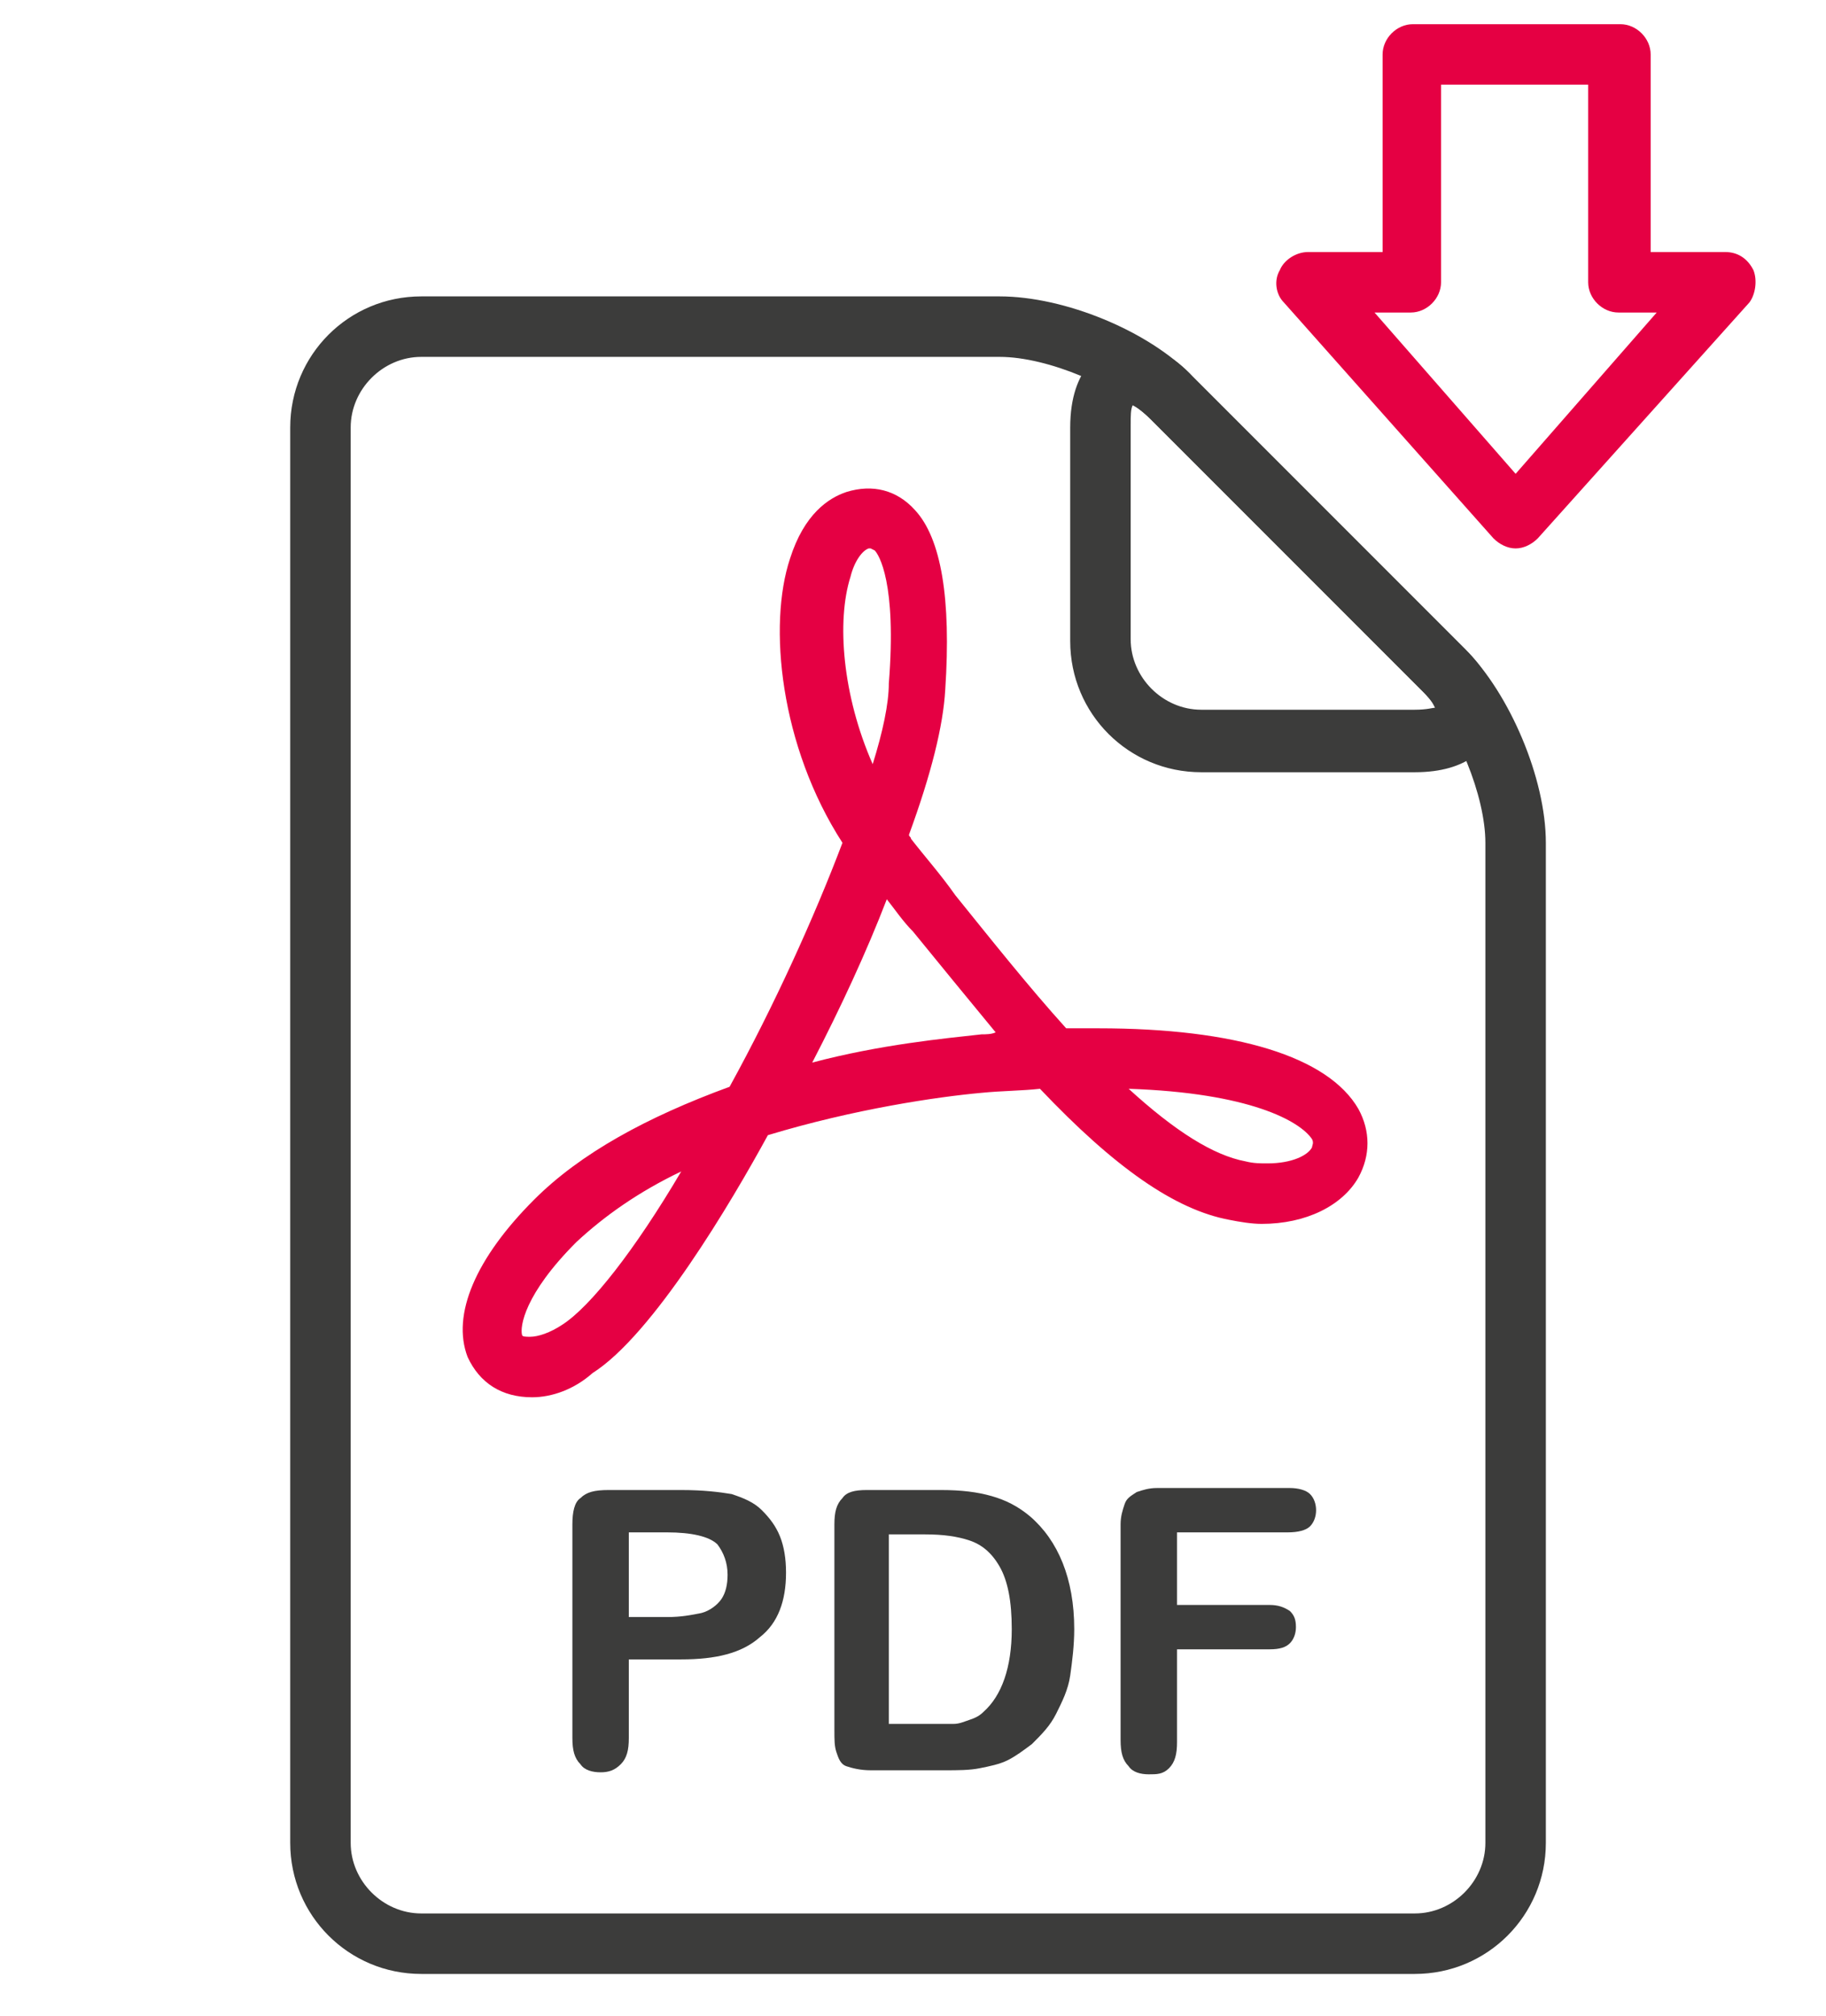 <?xml version="1.0" encoding="utf-8"?>
<!-- Generator: Adobe Illustrator 24.0.2, SVG Export Plug-In . SVG Version: 6.00 Build 0)  -->
<svg version="1.1" id="Layer_1" xmlns="http://www.w3.org/2000/svg" xmlns:xlink="http://www.w3.org/1999/xlink" x="0px" y="0px"
	 viewBox="0 0 90.6 100" style="enable-background:new 0 0 90.6 100;" xml:space="preserve">
<style type="text/css">
	.st0{fill:#3C3C3B;}
	.st1{fill:#E50043;}
	.st2{fill:none;}
</style>
<g>
	<path class="st0" d="M70.2,97.9H20.9c-3.6,0-6.5-2.9-6.5-6.5V21.2c0-3.6,2.9-6.5,6.5-6.5h28.7c3.2,0,7.4,1.7,9.6,4l13.5,13.5
		c2.2,2.2,4,6.4,4,9.6v49.6C76.7,95,73.8,97.9,70.2,97.9z M20.9,17.7c-1.9,0-3.5,1.6-3.5,3.5v70.2c0,1.9,1.6,3.5,3.5,3.5h49.3
		c1.9,0,3.5-1.6,3.5-3.5V41.8c0-2.3-1.4-5.8-3.1-7.5L57.1,20.8c-1.6-1.6-5.1-3.1-7.5-3.1H20.9z"/>
</g>
<g>
	<path class="st0" d="M70.2,38.3H59.6c-3.6,0-6.5-2.9-6.5-6.5V21.2c0-3,1.6-4.1,3-4.1c1,0,2.1,0.5,3.1,1.6l13.5,13.5
		c1.9,1.9,1.7,3.4,1.4,4.1C73.8,37,72.9,38.3,70.2,38.3z M56.2,20.1c-0.1,0.2-0.1,0.5-0.1,1v10.6c0,1.9,1.6,3.5,3.5,3.5h10.6
		c0.6,0,0.9-0.1,1-0.1c-0.1-0.2-0.2-0.4-0.6-0.8L57.1,20.8C56.7,20.4,56.4,20.2,56.2,20.1z"/>
</g>
<g>
	<path class="st1" d="M75.2,27.2c-0.4,0-0.8-0.2-1.1-0.5L63.7,15c-0.4-0.4-0.5-1.1-0.2-1.6c0.2-0.5,0.8-0.9,1.4-0.9h3.7V2.7
		c0-0.8,0.7-1.5,1.5-1.5h10.3c0.8,0,1.5,0.7,1.5,1.5v9.8h3.7c0.6,0,1.1,0.3,1.4,0.9c0.2,0.5,0.1,1.2-0.2,1.6L76.3,26.7
		C76,27,75.6,27.2,75.2,27.2z M68.2,15.5l7,8l7-8h-1.9c-0.8,0-1.5-0.7-1.5-1.5V4.2h-7.3V14c0,0.8-0.7,1.5-1.5,1.5
		C70,15.5,68.2,15.5,68.2,15.5z"/>
</g>
<g>
	<path class="st0" d="M33.8,82.3h-2.6v3.9c0,0.6-0.1,1-0.4,1.3s-0.6,0.4-1,0.4c-0.4,0-0.8-0.1-1-0.4c-0.3-0.3-0.4-0.7-0.4-1.3V75.6
		c0-0.6,0.1-1.1,0.4-1.3c0.3-0.3,0.7-0.4,1.4-0.4h3.6c1.1,0,1.9,0.1,2.5,0.2c0.6,0.2,1.1,0.4,1.5,0.8c0.4,0.4,0.7,0.8,0.9,1.3
		c0.2,0.5,0.3,1.1,0.3,1.8c0,1.4-0.4,2.5-1.3,3.2C36.8,82,35.5,82.3,33.8,82.3z M33.1,76h-1.9v4.2h1.9c0.7,0,1.2-0.1,1.7-0.2
		c0.4-0.1,0.8-0.4,1-0.7c0.2-0.3,0.3-0.7,0.3-1.2c0-0.6-0.2-1.1-0.5-1.5C35.2,76.2,34.3,76,33.1,76z"/>
	<path class="st0" d="M43,73.9h3.7c1,0,1.8,0.1,2.5,0.3s1.3,0.5,1.9,1c1.4,1.2,2.2,3.1,2.2,5.6c0,0.8-0.1,1.6-0.2,2.3
		c-0.1,0.7-0.4,1.3-0.7,1.9c-0.3,0.6-0.7,1-1.2,1.5c-0.4,0.3-0.8,0.6-1.2,0.8c-0.4,0.2-0.9,0.3-1.4,0.4c-0.5,0.1-1.1,0.1-1.7,0.1
		h-3.7c-0.5,0-0.9-0.1-1.2-0.2s-0.4-0.4-0.5-0.7c-0.1-0.3-0.1-0.6-0.1-1.1V75.6c0-0.6,0.1-1,0.4-1.3C42,74,42.4,73.9,43,73.9z
		 M44.1,76.1v9.4h2.1c0.5,0,0.8,0,1.1,0c0.3,0,0.5-0.1,0.8-0.2s0.5-0.2,0.7-0.4c0.9-0.8,1.4-2.2,1.4-4.1c0-1.4-0.2-2.4-0.6-3.1
		c-0.4-0.7-0.9-1.1-1.5-1.3c-0.6-0.2-1.3-0.3-2.2-0.3L44.1,76.1L44.1,76.1z"/>
	<path class="st0" d="M63.9,76h-5.5v3.6H63c0.4,0,0.7,0.1,1,0.3c0.2,0.2,0.3,0.4,0.3,0.8c0,0.3-0.1,0.6-0.3,0.8s-0.5,0.3-1,0.3h-4.6
		v4.6c0,0.6-0.1,1-0.4,1.3S57.4,88,57,88c-0.4,0-0.8-0.1-1-0.4c-0.3-0.3-0.4-0.7-0.4-1.3V75.6c0-0.4,0.1-0.7,0.2-1
		c0.1-0.3,0.3-0.4,0.6-0.6c0.3-0.1,0.6-0.2,1-0.2h6.6c0.4,0,0.8,0.1,1,0.3s0.3,0.5,0.3,0.8c0,0.3-0.1,0.6-0.3,0.8S64.4,76,63.9,76z"
		/>
</g>
<g>
	<path class="st1" d="M26.4,69.3c-1.5,0-2.6-0.7-3.2-2c-0.8-2.1,0.4-4.9,3.3-7.8c2.3-2.3,5.6-4.1,9.7-5.6c2.2-4,4.2-8.4,5.6-12.1
		C38.7,37,38.1,31,39.2,27.7c0.7-2.2,1.9-3,2.8-3.3c1.3-0.4,2.5-0.1,3.4,0.9c1.3,1.4,1.8,4.4,1.5,8.9c-0.1,1.8-0.7,4.2-1.8,7.2
		c0,0.1,0.1,0.1,0.1,0.2c0.7,0.9,1.5,1.8,2.2,2.8c1.7,2.1,3.6,4.5,5.5,6.6c0.6,0,1.1,0,1.6,0c6.8,0,11.4,1.4,12.9,4
		c0.6,1.1,0.6,2.3,0,3.4c-0.8,1.4-2.6,2.3-4.8,2.3h0c-0.5,0-1.1-0.1-1.6-0.2c-2.7-0.5-5.7-2.6-9.4-6.5c-0.9,0.1-1.9,0.1-2.9,0.2
		c-2.2,0.2-6.3,0.8-10.6,2.1c-1.8,3.3-5.7,9.9-8.7,11.8C28.5,68.9,27.4,69.3,26.4,69.3z M33.8,58.1c-2.1,1-3.8,2.2-5.2,3.5
		c-2.6,2.6-2.8,4.2-2.7,4.6c0,0.1,0.2,0.1,0.4,0.1c0.4,0,1-0.2,1.6-0.6C29.3,64.8,31.5,62,33.8,58.1z M56,54
		c2.3,2.1,4.2,3.3,5.8,3.6c0.4,0.1,0.7,0.1,1.1,0.1c0,0,0,0,0,0c1.2,0,2-0.4,2.2-0.8c0-0.1,0.1-0.2,0-0.4C64.5,55.6,62,54.2,56,54z
		 M44,44.6c-1,2.6-2.3,5.4-3.7,8.1c3.4-0.9,6.6-1.2,8.4-1.4c0.2,0,0.5,0,0.7-0.1c-1.4-1.7-2.8-3.4-4.1-5
		C44.8,45.7,44.4,45.1,44,44.6z M43.2,27.2c0,0-0.1,0-0.1,0c-0.3,0.1-0.7,0.6-0.9,1.4c-0.7,2.2-0.4,5.9,1.1,9.3c0.5-1.6,0.8-3,0.8-4
		c0.4-5-0.5-6.4-0.7-6.6C43.2,27.2,43.2,27.2,43.2,27.2z"/>
</g>
<rect id="_x3C_Slice_x3E__11_" x="-19.6" y="-9.2" class="st2" width="128" height="128"/>
</svg>

